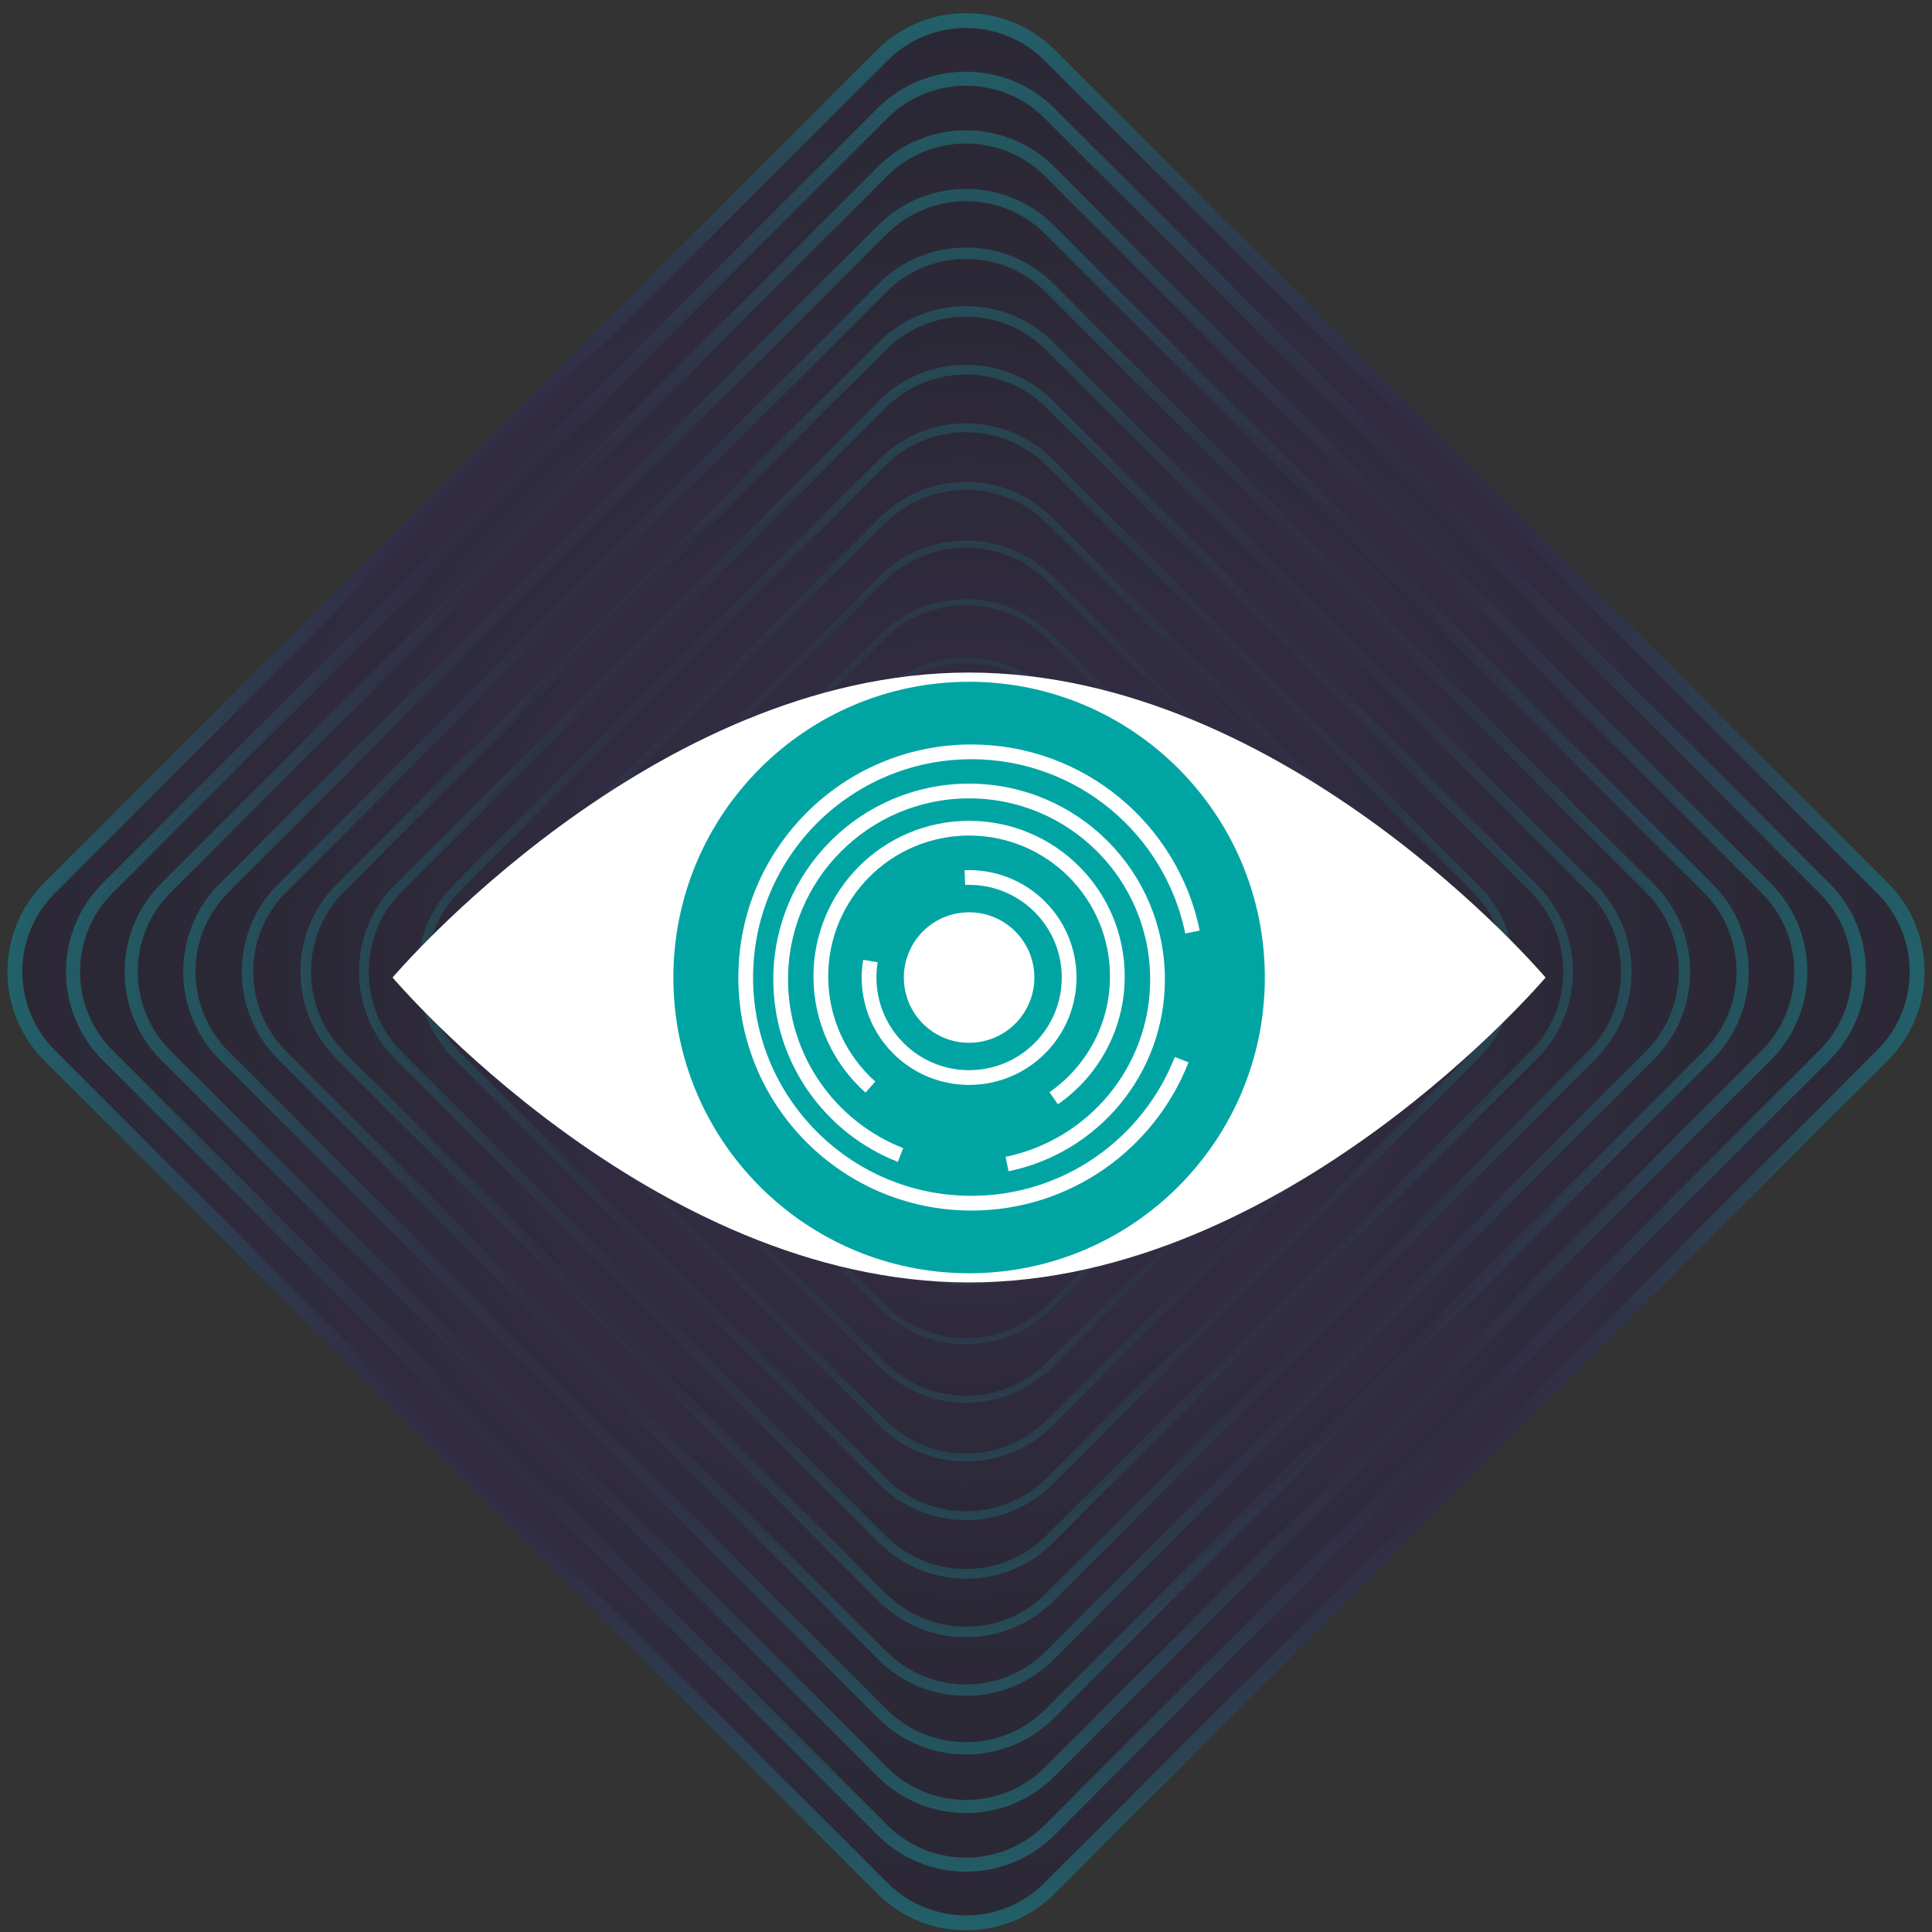 <svg width="130" height="130" viewBox="0 0 130 130" fill="none" xmlns="http://www.w3.org/2000/svg">
<rect x="0" y="0" width="130" height="130" fill="#333333" stroke="none"/>
<g opacity="0.34">
<path d="M59.372 127.052L3.331 71.011C0.224 67.903 0.224 62.864 3.331 59.756L59.372 3.714C62.48 0.606 67.52 0.606 70.627 3.714L126.668 59.756C129.776 62.864 129.776 67.903 126.668 71.011L70.627 127.052C67.52 130.161 62.48 130.161 59.372 127.052Z" fill="url(#paint0_radial_30_14277)"/>
<path d="M59.372 127.052L3.331 71.011C0.224 67.903 0.224 62.864 3.331 59.756L59.372 3.714C62.48 0.606 67.52 0.606 70.627 3.714L126.668 59.756C129.776 62.864 129.776 67.903 126.668 71.011L70.627 127.052C67.52 130.161 62.48 130.161 59.372 127.052Z" fill="url(#paint1_radial_30_14277)" stroke="url(#paint2_radial_30_14277)" stroke-miterlimit="10"/>
<path opacity="0.929" d="M59.372 123.137L7.245 71.01C4.138 67.902 4.138 62.863 7.245 59.755L59.372 7.628C62.48 4.52 67.519 4.52 70.627 7.628L122.754 59.755C125.862 62.863 125.862 67.902 122.754 71.01L70.627 123.137C67.519 126.245 62.48 126.245 59.372 123.137Z" fill="url(#paint3_radial_30_14277)" stroke="url(#paint4_radial_30_14277)" stroke-width="0.942" stroke-miterlimit="10"/>
<path opacity="0.857" d="M59.372 119.225L11.159 71.013C8.052 67.905 8.052 62.865 11.159 59.758L59.372 11.545C62.48 8.437 67.519 8.437 70.627 11.545L118.84 59.758C121.948 62.865 121.948 67.905 118.84 71.013L70.627 119.225C67.519 122.333 62.48 122.333 59.372 119.225Z" fill="url(#paint5_radial_30_14277)" stroke="url(#paint6_radial_30_14277)" stroke-width="0.884" stroke-miterlimit="10"/>
<path opacity="0.786" d="M59.372 115.311L15.074 71.012C11.966 67.904 11.966 62.865 15.074 59.757L59.372 15.459C62.48 12.351 67.519 12.351 70.627 15.459L114.926 59.757C118.034 62.865 118.034 67.904 114.926 71.012L70.627 115.311C67.519 118.418 62.48 118.418 59.372 115.311Z" fill="url(#paint7_radial_30_14277)" stroke="url(#paint8_radial_30_14277)" stroke-width="0.826" stroke-miterlimit="10"/>
<path opacity="0.714" d="M59.372 111.395L18.988 71.011C15.88 67.903 15.88 62.864 18.988 59.756L59.372 19.372C62.48 16.264 67.519 16.264 70.627 19.372L111.012 59.756C114.119 62.864 114.119 67.903 111.012 71.011L70.627 111.395C67.519 114.503 62.48 114.503 59.372 111.395Z" fill="url(#paint9_radial_30_14277)" stroke="url(#paint10_radial_30_14277)" stroke-width="0.767" stroke-miterlimit="10"/>
<path opacity="0.643" d="M59.372 107.48L22.902 71.01C19.794 67.902 19.794 62.863 22.902 59.755L59.372 23.285C62.48 20.177 67.52 20.177 70.628 23.285L107.098 59.755C110.206 62.863 110.206 67.902 107.098 71.01L70.628 107.48C67.52 110.588 62.48 110.588 59.372 107.48Z" fill="url(#paint11_radial_30_14277)" stroke="url(#paint12_radial_30_14277)" stroke-width="0.709" stroke-miterlimit="10"/>
<path opacity="0.571" d="M59.372 103.569L26.816 71.013C23.708 67.905 23.708 62.865 26.816 59.758L59.372 27.201C62.48 24.094 67.52 24.094 70.628 27.201L103.184 59.758C106.292 62.865 106.292 67.905 103.184 71.013L70.628 103.569C67.52 106.677 62.48 106.677 59.372 103.569Z" fill="url(#paint13_radial_30_14277)" stroke="url(#paint14_radial_30_14277)" stroke-width="0.651" stroke-miterlimit="10"/>
<path opacity="0.5" d="M59.372 99.654L30.73 71.012C27.622 67.904 27.622 62.865 30.73 59.757L59.372 31.115C62.48 28.007 67.52 28.007 70.628 31.115L99.269 59.757C102.377 62.865 102.377 67.904 99.269 71.012L70.628 99.654C67.52 102.762 62.48 102.762 59.372 99.654Z" fill="url(#paint15_radial_30_14277)" stroke="url(#paint16_radial_30_14277)" stroke-width="0.593" stroke-miterlimit="10"/>
<path opacity="0.429" d="M59.372 95.739L34.644 71.011C31.537 67.903 31.537 62.863 34.644 59.755L59.372 35.028C62.48 31.92 67.52 31.92 70.627 35.028L95.355 59.755C98.463 62.863 98.463 67.903 95.355 71.011L70.627 95.739C67.52 98.846 62.48 98.846 59.372 95.739Z" fill="url(#paint17_radial_30_14277)" stroke="url(#paint18_radial_30_14277)" stroke-width="0.535" stroke-miterlimit="10"/>
<path opacity="0.357" d="M59.372 91.823L38.559 71.01C35.452 67.902 35.452 62.862 38.559 59.755L59.372 38.942C62.48 35.834 67.52 35.834 70.628 38.942L91.441 59.755C94.549 62.862 94.549 67.902 91.441 71.01L70.628 91.823C67.52 94.931 62.48 94.931 59.372 91.823Z" fill="url(#paint19_radial_30_14277)" stroke="url(#paint20_radial_30_14277)" stroke-width="0.476" stroke-miterlimit="10"/>
<path opacity="0.286" d="M59.372 87.911L42.474 71.013C39.366 67.905 39.366 62.865 42.474 59.757L59.372 42.858C62.48 39.751 67.52 39.751 70.628 42.858L87.526 59.757C90.634 62.865 90.634 67.905 87.526 71.013L70.628 87.911C67.52 91.02 62.48 91.02 59.372 87.911Z" fill="url(#paint21_radial_30_14277)" stroke="url(#paint22_radial_30_14277)" stroke-width="0.418" stroke-miterlimit="10"/>
<path opacity="0.214" d="M59.372 83.996L46.388 71.012C43.28 67.904 43.28 62.864 46.388 59.757L59.372 46.772C62.48 43.664 67.52 43.664 70.627 46.772L83.612 59.757C86.72 62.864 86.72 67.904 83.612 71.012L70.627 83.996C67.52 87.104 62.48 87.104 59.372 83.996Z" fill="url(#paint23_radial_30_14277)" stroke="url(#paint24_radial_30_14277)" stroke-width="0.36" stroke-miterlimit="10"/>
<path opacity="0.143" d="M59.372 80.081L50.302 71.011C47.194 67.903 47.194 62.863 50.302 59.755L59.372 50.685C62.48 47.577 67.52 47.577 70.627 50.685L79.698 59.755C82.806 62.863 82.806 67.903 79.698 71.011L70.627 80.081C67.52 83.189 62.48 83.189 59.372 80.081Z" fill="url(#paint25_radial_30_14277)" stroke="url(#paint26_radial_30_14277)" stroke-width="0.302" stroke-miterlimit="10"/>
<path opacity="0.071" d="M59.372 76.166L54.216 71.01C51.108 67.902 51.108 62.862 54.216 59.755L59.372 54.598C62.48 51.49 67.519 51.49 70.627 54.598L75.784 59.755C78.892 62.862 78.892 67.902 75.784 71.01L70.627 76.166C67.519 79.274 62.48 79.274 59.372 76.166Z" fill="url(#paint27_radial_30_14277)" stroke="url(#paint28_radial_30_14277)" stroke-width="0.244" stroke-miterlimit="10"/>
</g>
<path d="M103.998 65.776C103.998 65.776 86.632 86.294 65.207 86.294C43.782 86.294 26.417 65.776 26.417 65.776C26.417 65.776 43.782 45.255 65.207 45.255C86.632 45.255 103.998 65.776 103.998 65.776Z" fill="white"/>
<path d="M84.612 65.776C84.612 76.492 75.926 85.178 65.209 85.178C54.49 85.178 45.805 76.492 45.805 65.776C45.805 55.06 54.491 46.371 65.209 46.371C75.926 46.371 84.612 55.06 84.612 65.776Z" fill="#00A5A3" stroke="#00A5A3" stroke-width="0.992" stroke-miterlimit="10"/>
<path d="M79.511 71.302C77.3 76.955 71.798 80.96 65.363 80.96C56.975 80.96 50.177 74.162 50.177 65.776C50.177 57.388 56.975 50.59 65.363 50.59C72.702 50.59 78.824 55.797 80.241 62.714" stroke="white" stroke-width="0.992" stroke-miterlimit="10"/>
<path d="M60.594 77.717C55.874 75.871 52.53 71.281 52.53 65.903C52.53 58.901 58.208 53.225 65.209 53.225C72.21 53.225 77.887 58.902 77.887 65.903C77.887 72.031 73.541 77.144 67.764 78.325" stroke="white" stroke-width="0.992" stroke-miterlimit="10"/>
<path d="M58.567 73.148C56.522 71.322 55.232 68.663 55.232 65.703C55.232 60.192 59.698 55.727 65.209 55.727C70.719 55.727 75.184 60.192 75.184 65.703C75.184 69.099 73.491 72.099 70.9 73.899" stroke="white" stroke-width="0.992" stroke-miterlimit="10"/>
<path d="M64.923 59.05C66.74 58.974 68.582 59.629 69.968 61.017C72.596 63.645 72.596 67.905 69.968 70.533C67.339 73.163 63.077 73.163 60.448 70.533C58.851 68.935 58.224 66.736 58.568 64.665" stroke="white" stroke-width="0.992" stroke-miterlimit="10"/>
<path d="M69.6 65.776C69.6 68.201 67.634 70.167 65.209 70.167C62.782 70.167 60.817 68.203 60.817 65.776C60.817 63.349 62.783 61.385 65.209 61.385C67.634 61.385 69.6 63.35 69.6 65.776Z" fill="white"/>
<defs>
<radialGradient id="paint0_radial_30_14277" cx="0" cy="0" r="1" gradientUnits="userSpaceOnUse" gradientTransform="translate(65 65.383) rotate(45) scale(130.576)">
<stop stop-color="#5B3074"/>
<stop offset="0.297" stop-color="#2F1E62"/>
<stop offset="0.55" stop-color="#120D28"/>
<stop offset="0.737" stop-color="#2F1E62"/>
<stop offset="1" stop-color="#00BAD3"/>
</radialGradient>
<radialGradient id="paint1_radial_30_14277" cx="0" cy="0" r="1" gradientUnits="userSpaceOnUse" gradientTransform="translate(65 65.383) rotate(45) scale(130.576)">
<stop stop-color="#5B3074"/>
<stop offset="0.297" stop-color="#2F1E62"/>
<stop offset="0.55" stop-color="#120D28"/>
<stop offset="0.737" stop-color="#2F1E62"/>
<stop offset="1" stop-color="#00BAD3"/>
</radialGradient>
<radialGradient id="paint2_radial_30_14277" cx="0" cy="0" r="1" gradientUnits="userSpaceOnUse" gradientTransform="translate(65 65.383) scale(64.398 64.398)">
<stop stop-color="#C65C9F"/>
<stop offset="0.329" stop-color="#2F1E62"/>
<stop offset="0.55" stop-color="#120D28"/>
<stop offset="0.737" stop-color="#2F1E62"/>
<stop offset="1" stop-color="#00BAD3"/>
</radialGradient>
<radialGradient id="paint3_radial_30_14277" cx="0" cy="0" r="1" gradientUnits="userSpaceOnUse" gradientTransform="translate(65 65.383) rotate(45) scale(122.59)">
<stop stop-color="#5B3074"/>
<stop offset="0.297" stop-color="#2F1E62"/>
<stop offset="0.55" stop-color="#120D28"/>
<stop offset="0.737" stop-color="#2F1E62"/>
<stop offset="1" stop-color="#00BAD3"/>
</radialGradient>
<radialGradient id="paint4_radial_30_14277" cx="0" cy="0" r="1" gradientUnits="userSpaceOnUse" gradientTransform="translate(65 65.382) scale(60.461 60.461)">
<stop stop-color="#C65C9F"/>
<stop offset="0.329" stop-color="#2F1E62"/>
<stop offset="0.55" stop-color="#120D28"/>
<stop offset="0.737" stop-color="#2F1E62"/>
<stop offset="1" stop-color="#00BAD3"/>
</radialGradient>
<radialGradient id="paint5_radial_30_14277" cx="0" cy="0" r="1" gradientUnits="userSpaceOnUse" gradientTransform="translate(65 65.385) rotate(45) scale(114.604)">
<stop stop-color="#5B3074"/>
<stop offset="0.297" stop-color="#2F1E62"/>
<stop offset="0.55" stop-color="#120D28"/>
<stop offset="0.737" stop-color="#2F1E62"/>
<stop offset="1" stop-color="#00BAD3"/>
</radialGradient>
<radialGradient id="paint6_radial_30_14277" cx="0" cy="0" r="1" gradientUnits="userSpaceOnUse" gradientTransform="translate(65 65.385) scale(56.523 56.523)">
<stop stop-color="#C65C9F"/>
<stop offset="0.329" stop-color="#2F1E62"/>
<stop offset="0.55" stop-color="#120D28"/>
<stop offset="0.737" stop-color="#2F1E62"/>
<stop offset="1" stop-color="#00BAD3"/>
</radialGradient>
<radialGradient id="paint7_radial_30_14277" cx="0" cy="0" r="1" gradientUnits="userSpaceOnUse" gradientTransform="translate(65 65.385) rotate(45) scale(106.618)">
<stop stop-color="#5B3074"/>
<stop offset="0.297" stop-color="#2F1E62"/>
<stop offset="0.55" stop-color="#120D28"/>
<stop offset="0.737" stop-color="#2F1E62"/>
<stop offset="1" stop-color="#00BAD3"/>
</radialGradient>
<radialGradient id="paint8_radial_30_14277" cx="0" cy="0" r="1" gradientUnits="userSpaceOnUse" gradientTransform="translate(65 65.384) scale(52.586 52.586)">
<stop stop-color="#C65C9F"/>
<stop offset="0.329" stop-color="#2F1E62"/>
<stop offset="0.55" stop-color="#120D28"/>
<stop offset="0.737" stop-color="#2F1E62"/>
<stop offset="1" stop-color="#00BAD3"/>
</radialGradient>
<radialGradient id="paint9_radial_30_14277" cx="0" cy="0" r="1" gradientUnits="userSpaceOnUse" gradientTransform="translate(64.999 65.383) rotate(45) scale(98.632)">
<stop stop-color="#5B3074"/>
<stop offset="0.297" stop-color="#2F1E62"/>
<stop offset="0.55" stop-color="#120D28"/>
<stop offset="0.737" stop-color="#2F1E62"/>
<stop offset="1" stop-color="#00BAD3"/>
</radialGradient>
<radialGradient id="paint10_radial_30_14277" cx="0" cy="0" r="1" gradientUnits="userSpaceOnUse" gradientTransform="translate(64.999 65.383) scale(48.648 48.648)">
<stop stop-color="#C65C9F"/>
<stop offset="0.329" stop-color="#2F1E62"/>
<stop offset="0.55" stop-color="#120D28"/>
<stop offset="0.737" stop-color="#2F1E62"/>
<stop offset="1" stop-color="#00BAD3"/>
</radialGradient>
<radialGradient id="paint11_radial_30_14277" cx="0" cy="0" r="1" gradientUnits="userSpaceOnUse" gradientTransform="translate(65 65.382) rotate(45) scale(90.647)">
<stop stop-color="#5B3074"/>
<stop offset="0.297" stop-color="#2F1E62"/>
<stop offset="0.55" stop-color="#120D28"/>
<stop offset="0.737" stop-color="#2F1E62"/>
<stop offset="1" stop-color="#00BAD3"/>
</radialGradient>
<radialGradient id="paint12_radial_30_14277" cx="0" cy="0" r="1" gradientUnits="userSpaceOnUse" gradientTransform="translate(65 65.382) scale(44.711 44.711)">
<stop stop-color="#C65C9F"/>
<stop offset="0.329" stop-color="#2F1E62"/>
<stop offset="0.55" stop-color="#120D28"/>
<stop offset="0.737" stop-color="#2F1E62"/>
<stop offset="1" stop-color="#00BAD3"/>
</radialGradient>
<radialGradient id="paint13_radial_30_14277" cx="0" cy="0" r="1" gradientUnits="userSpaceOnUse" gradientTransform="translate(65 65.385) rotate(45) scale(82.661)">
<stop stop-color="#5B3074"/>
<stop offset="0.297" stop-color="#2F1E62"/>
<stop offset="0.55" stop-color="#120D28"/>
<stop offset="0.737" stop-color="#2F1E62"/>
<stop offset="1" stop-color="#00BAD3"/>
</radialGradient>
<radialGradient id="paint14_radial_30_14277" cx="0" cy="0" r="1" gradientUnits="userSpaceOnUse" gradientTransform="translate(65 65.385) scale(40.774 40.774)">
<stop stop-color="#C65C9F"/>
<stop offset="0.329" stop-color="#2F1E62"/>
<stop offset="0.55" stop-color="#120D28"/>
<stop offset="0.737" stop-color="#2F1E62"/>
<stop offset="1" stop-color="#00BAD3"/>
</radialGradient>
<radialGradient id="paint15_radial_30_14277" cx="0" cy="0" r="1" gradientUnits="userSpaceOnUse" gradientTransform="translate(65 65.385) rotate(45) scale(74.675)">
<stop stop-color="#5B3074"/>
<stop offset="0.297" stop-color="#2F1E62"/>
<stop offset="0.55" stop-color="#120D28"/>
<stop offset="0.737" stop-color="#2F1E62"/>
<stop offset="1" stop-color="#00BAD3"/>
</radialGradient>
<radialGradient id="paint16_radial_30_14277" cx="0" cy="0" r="1" gradientUnits="userSpaceOnUse" gradientTransform="translate(65 65.384) scale(36.836 36.836)">
<stop stop-color="#C65C9F"/>
<stop offset="0.329" stop-color="#2F1E62"/>
<stop offset="0.55" stop-color="#120D28"/>
<stop offset="0.737" stop-color="#2F1E62"/>
<stop offset="1" stop-color="#00BAD3"/>
</radialGradient>
<radialGradient id="paint17_radial_30_14277" cx="0" cy="0" r="1" gradientUnits="userSpaceOnUse" gradientTransform="translate(64.999 65.383) rotate(45) scale(66.689)">
<stop stop-color="#5B3074"/>
<stop offset="0.297" stop-color="#2F1E62"/>
<stop offset="0.55" stop-color="#120D28"/>
<stop offset="0.737" stop-color="#2F1E62"/>
<stop offset="1" stop-color="#00BAD3"/>
</radialGradient>
<radialGradient id="paint18_radial_30_14277" cx="0" cy="0" r="1" gradientUnits="userSpaceOnUse" gradientTransform="translate(65 65.383) scale(32.899 32.899)">
<stop stop-color="#C65C9F"/>
<stop offset="0.329" stop-color="#2F1E62"/>
<stop offset="0.55" stop-color="#120D28"/>
<stop offset="0.737" stop-color="#2F1E62"/>
<stop offset="1" stop-color="#00BAD3"/>
</radialGradient>
<radialGradient id="paint19_radial_30_14277" cx="0" cy="0" r="1" gradientUnits="userSpaceOnUse" gradientTransform="translate(65 65.382) rotate(45) scale(58.702)">
<stop stop-color="#5B3074"/>
<stop offset="0.297" stop-color="#2F1E62"/>
<stop offset="0.55" stop-color="#120D28"/>
<stop offset="0.737" stop-color="#2F1E62"/>
<stop offset="1" stop-color="#00BAD3"/>
</radialGradient>
<radialGradient id="paint20_radial_30_14277" cx="0" cy="0" r="1" gradientUnits="userSpaceOnUse" gradientTransform="translate(65 65.382) scale(28.962 28.962)">
<stop stop-color="#C65C9F"/>
<stop offset="0.329" stop-color="#2F1E62"/>
<stop offset="0.55" stop-color="#120D28"/>
<stop offset="0.737" stop-color="#2F1E62"/>
<stop offset="1" stop-color="#00BAD3"/>
</radialGradient>
<radialGradient id="paint21_radial_30_14277" cx="0" cy="0" r="1" gradientUnits="userSpaceOnUse" gradientTransform="translate(65 65.385) rotate(45) scale(50.716)">
<stop stop-color="#5B3074"/>
<stop offset="0.297" stop-color="#2F1E62"/>
<stop offset="0.55" stop-color="#120D28"/>
<stop offset="0.737" stop-color="#2F1E62"/>
<stop offset="1" stop-color="#00BAD3"/>
</radialGradient>
<radialGradient id="paint22_radial_30_14277" cx="0" cy="0" r="1" gradientUnits="userSpaceOnUse" gradientTransform="translate(65 65.385) scale(25.024 25.024)">
<stop stop-color="#C65C9F"/>
<stop offset="0.329" stop-color="#2F1E62"/>
<stop offset="0.55" stop-color="#120D28"/>
<stop offset="0.737" stop-color="#2F1E62"/>
<stop offset="1" stop-color="#00BAD3"/>
</radialGradient>
<radialGradient id="paint23_radial_30_14277" cx="0" cy="0" r="1" gradientUnits="userSpaceOnUse" gradientTransform="translate(65 65.384) rotate(45) scale(42.73)">
<stop stop-color="#5B3074"/>
<stop offset="0.297" stop-color="#2F1E62"/>
<stop offset="0.55" stop-color="#120D28"/>
<stop offset="0.737" stop-color="#2F1E62"/>
<stop offset="1" stop-color="#00BAD3"/>
</radialGradient>
<radialGradient id="paint24_radial_30_14277" cx="0" cy="0" r="1" gradientUnits="userSpaceOnUse" gradientTransform="translate(65 65.384) scale(21.087 21.087)">
<stop stop-color="#C65C9F"/>
<stop offset="0.329" stop-color="#2F1E62"/>
<stop offset="0.55" stop-color="#120D28"/>
<stop offset="0.737" stop-color="#2F1E62"/>
<stop offset="1" stop-color="#00BAD3"/>
</radialGradient>
<radialGradient id="paint25_radial_30_14277" cx="0" cy="0" r="1" gradientUnits="userSpaceOnUse" gradientTransform="translate(65 65.383) rotate(45) scale(34.744)">
<stop stop-color="#5B3074"/>
<stop offset="0.297" stop-color="#2F1E62"/>
<stop offset="0.55" stop-color="#120D28"/>
<stop offset="0.737" stop-color="#2F1E62"/>
<stop offset="1" stop-color="#00BAD3"/>
</radialGradient>
<radialGradient id="paint26_radial_30_14277" cx="0" cy="0" r="1" gradientUnits="userSpaceOnUse" gradientTransform="translate(65 65.383) scale(17.15 17.15)">
<stop stop-color="#C65C9F"/>
<stop offset="0.329" stop-color="#2F1E62"/>
<stop offset="0.55" stop-color="#120D28"/>
<stop offset="0.737" stop-color="#2F1E62"/>
<stop offset="1" stop-color="#00BAD3"/>
</radialGradient>
<radialGradient id="paint27_radial_30_14277" cx="0" cy="0" r="1" gradientUnits="userSpaceOnUse" gradientTransform="translate(65 65.382) rotate(45) scale(26.758)">
<stop stop-color="#5B3074"/>
<stop offset="0.297" stop-color="#2F1E62"/>
<stop offset="0.55" stop-color="#120D28"/>
<stop offset="0.737" stop-color="#2F1E62"/>
<stop offset="1" stop-color="#00BAD3"/>
</radialGradient>
<radialGradient id="paint28_radial_30_14277" cx="0" cy="0" r="1" gradientUnits="userSpaceOnUse" gradientTransform="translate(65 65.382) scale(13.212 13.212)">
<stop stop-color="#C65C9F"/>
<stop offset="0.329" stop-color="#2F1E62"/>
<stop offset="0.55" stop-color="#120D28"/>
<stop offset="0.737" stop-color="#2F1E62"/>
<stop offset="1" stop-color="#00BAD3"/>
</radialGradient>
</defs>
</svg>
